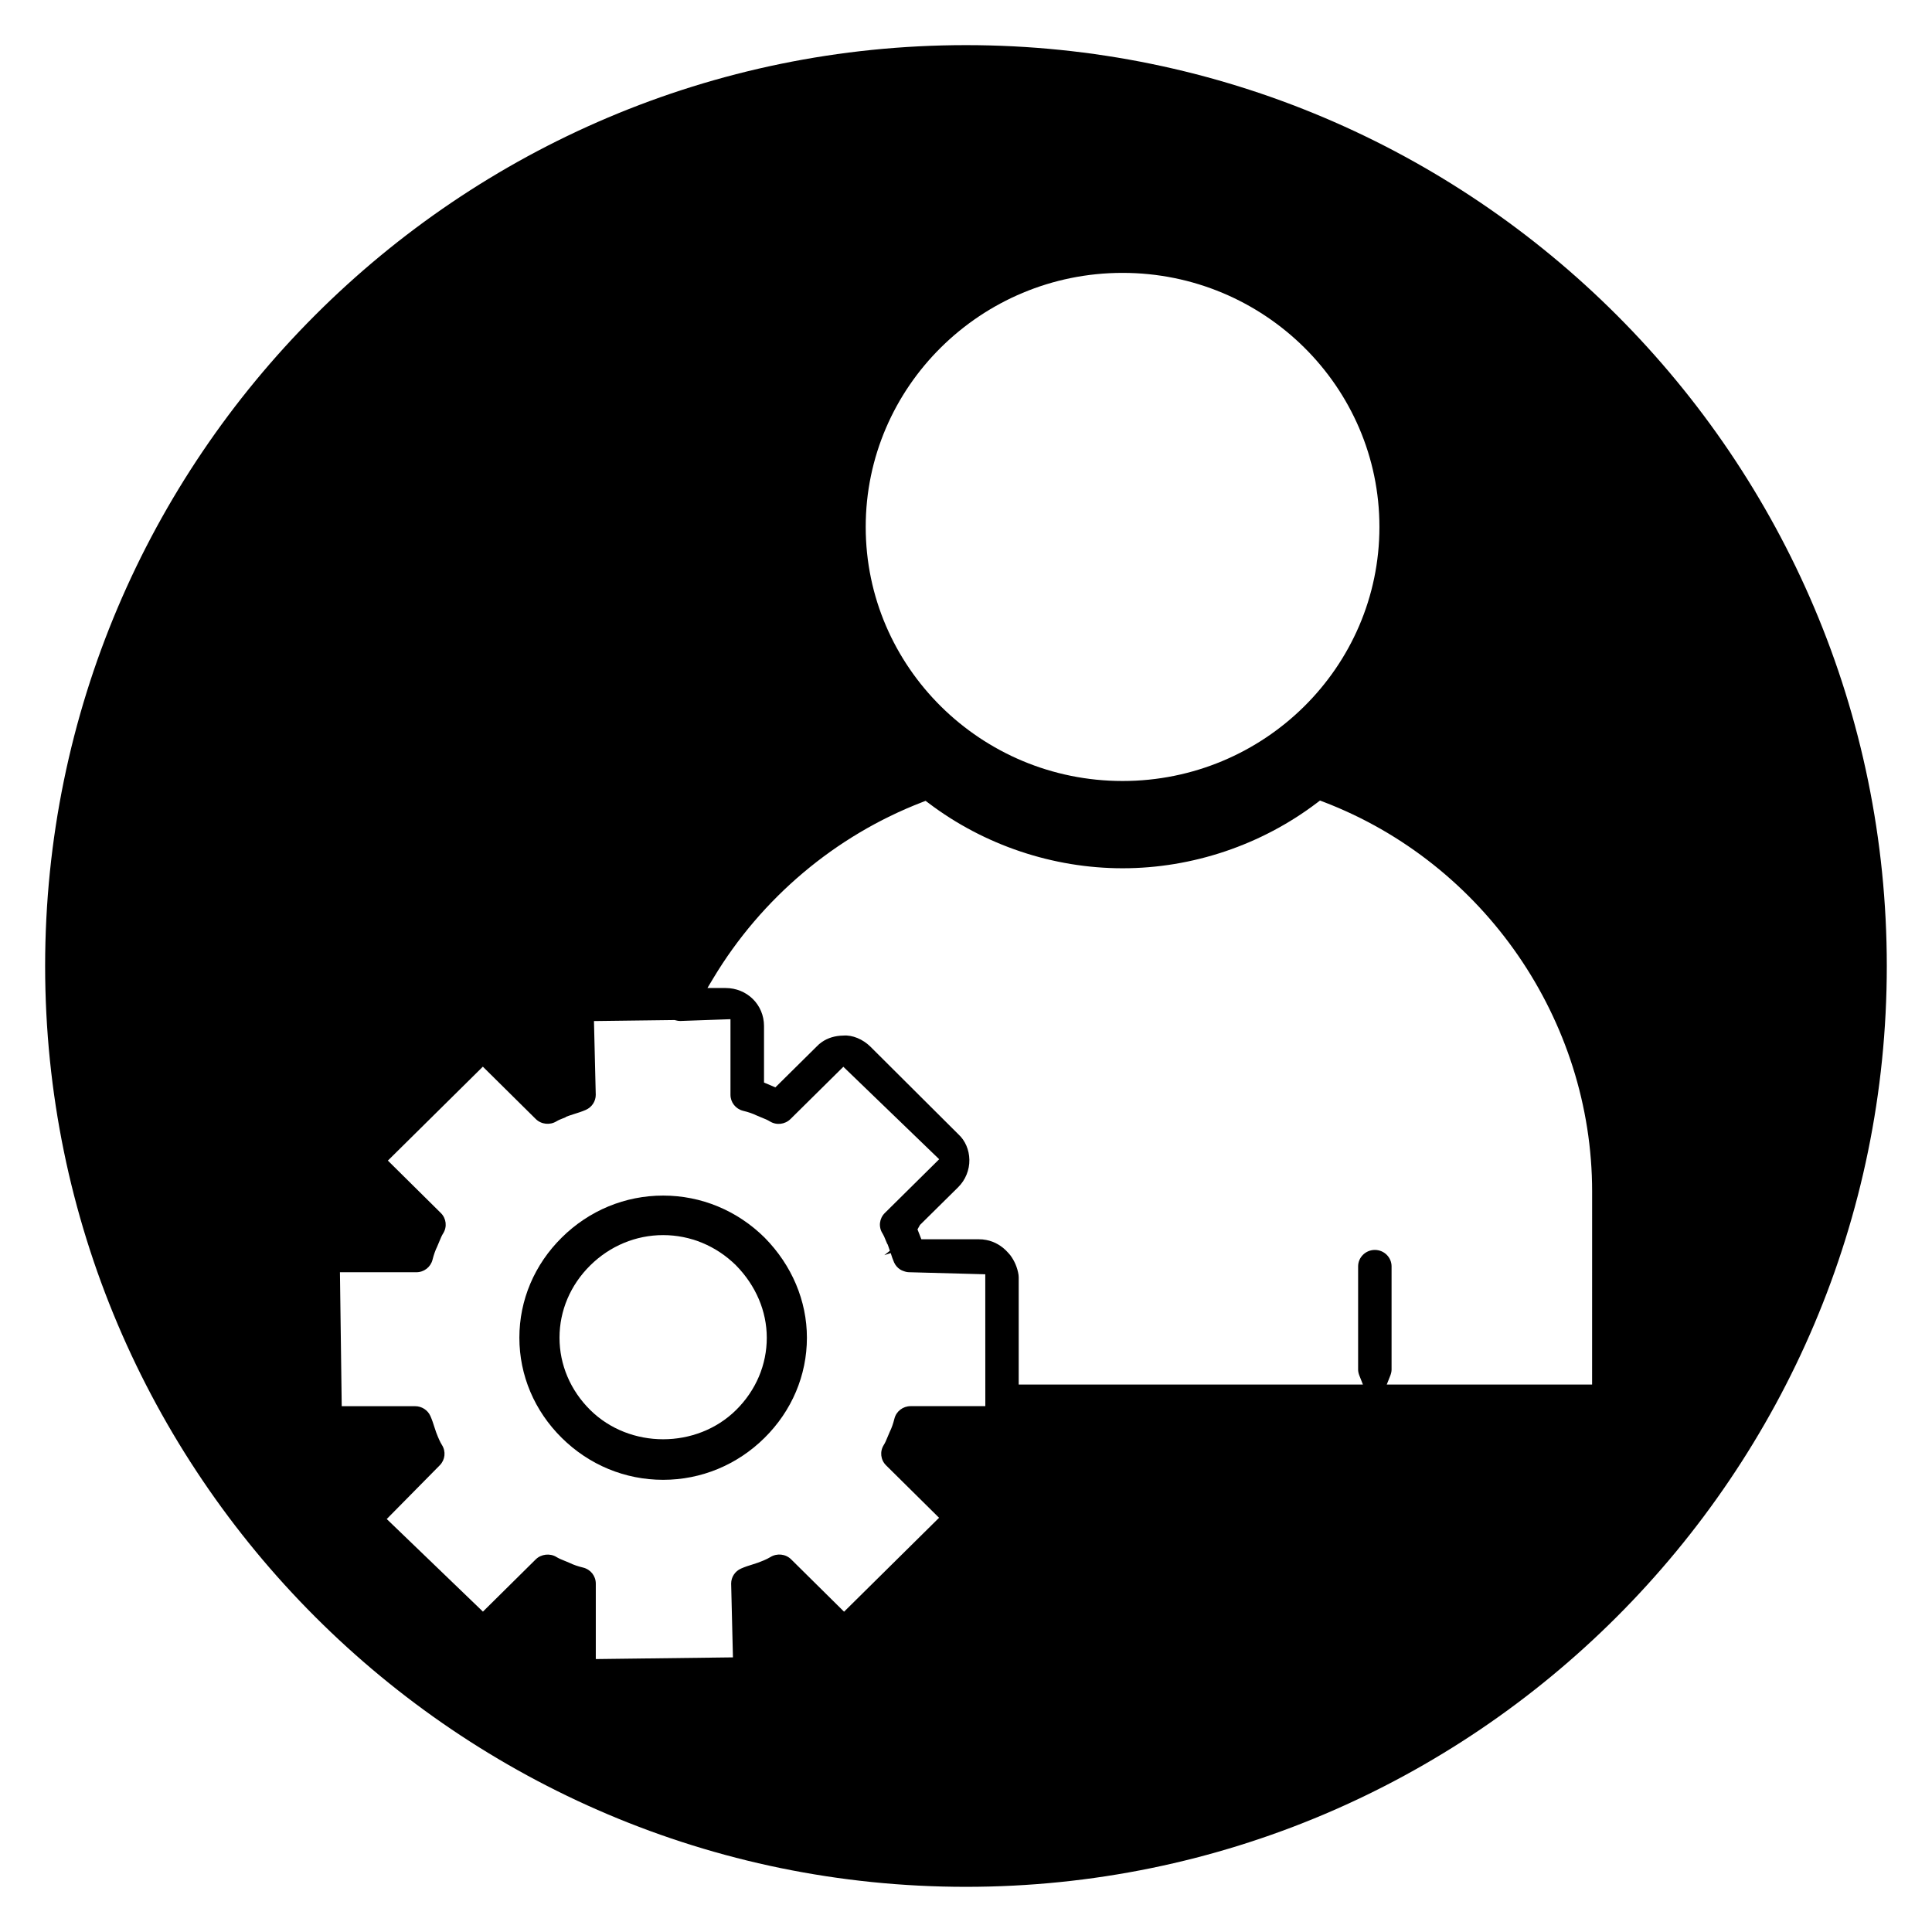 <?xml version="1.0" encoding="UTF-8"?>
<!-- Uploaded to: ICON Repo, www.iconrepo.com, Generator: ICON Repo Mixer Tools -->
<svg fill="#000000" width="800px" height="800px" version="1.1" viewBox="144 144 512 512" xmlns="http://www.w3.org/2000/svg">
 <g>
  <path d="m319.74 460.84c-10.078 0-19.617 3.945-26.859 11.117-7.25 7.156-11.242 16.586-11.242 26.551 0 9.957 3.992 19.391 11.234 26.543 7.242 7.172 16.781 11.117 26.867 11.117 10.078 0 19.617-3.945 26.867-11.117 7.242-7.164 11.234-16.594 11.234-26.543 0-9.77-3.977-19.184-11.195-26.512-7.281-7.211-16.828-11.156-26.906-11.156zm19.344 56.812c-10.469 10.359-28.215 10.359-38.676 0-5.242-5.188-8.133-11.988-8.133-19.145 0-7.164 2.891-13.965 8.133-19.152 5.242-5.18 12.105-8.039 19.332-8.039 7.219 0 14.074 2.852 19.309 8.016 5.258 5.352 8.156 12.156 8.156 19.176 0.008 7.164-2.879 13.957-8.121 19.145z"/>
  <path d="m400 155.96c-134.56 0-244.04 109.47-244.04 244.04 0 134.56 109.48 244.03 244.03 244.03 134.56 0 244.03-109.47 244.03-244.03 0.004-134.57-109.46-244.04-244.03-244.04zm41.492 60.355c37.535 0 68.07 30.203 68.07 67.328 0 37.133-30.535 67.328-68.07 67.328-37.535 0-68.07-30.203-68.07-67.328 0-37.129 30.535-67.328 68.07-67.328zm-36.383 300.33h-19.781c-2.039 0-3.809 1.363-4.297 3.312-0.348 1.379-0.746 2.512-1.227 3.473l-0.559 1.316c-0.395 0.961-0.66 1.605-1.039 2.195-1.094 1.73-0.844 3.953 0.621 5.398l14.035 13.887-25.176 24.891-14.02-13.871c-1.449-1.441-3.762-1.691-5.504-0.605-1.016 0.637-2.535 1.203-3.266 1.473-0.543 0.195-0.992 0.34-1.457 0.48-0.992 0.301-2.016 0.629-3.047 1.086-1.598 0.699-2.629 2.266-2.629 3.984l0.473 19.555-36.344 0.449v-20.004c0-2.016-1.387-3.762-3.363-4.242-1.371-0.332-2.512-0.723-3.496-1.203l-1.34-0.559c-0.961-0.387-1.605-0.652-2.203-1.023-1.699-1.07-4.07-0.805-5.504 0.605l-14.004 13.855-25.492-24.539 14.059-14.25c1.434-1.457 1.66-3.66 0.574-5.367-0.457-0.723-0.961-1.82-1.535-3.352-0.133-0.348-0.262-0.738-0.379-1.133-0.371-1.164-0.699-2.188-1.156-3.211-0.707-1.574-2.297-2.59-4.047-2.59h-19.445l-0.473-35.496h20.238c2.039 0 3.809-1.363 4.297-3.32 0.348-1.363 0.746-2.496 1.227-3.465l0.551-1.316c0.402-0.977 0.668-1.621 1.047-2.211 1.086-1.73 0.828-3.953-0.629-5.391l-14.027-13.887 25.168-24.891 14.02 13.871c1.449 1.434 3.762 1.684 5.488 0.613 0.504-0.309 1.078-0.543 1.645-0.762 0.348-0.133 0.621-0.25 0.852-0.348l0.023-0.086 0.844-0.309c0.426-0.156 0.867-0.293 1.324-0.434 1-0.309 2.047-0.637 3.102-1.102 1.59-0.699 2.621-2.266 2.621-3.984l-0.473-19.547 21.395-0.27 0.242 0.07c0.441 0.117 0.836 0.18 1.203 0.18l13.336-0.473v20.043c0 2 1.379 3.746 3.344 4.234 1.402 0.34 2.551 0.738 3.512 1.203l1.34 0.566c0.977 0.387 1.629 0.66 2.234 1.031 1.762 1.094 4.016 0.82 5.481-0.621l14.004-13.848 25.395 24.504-14.406 14.25c-1.465 1.449-1.723 3.668-0.621 5.398 0.301 0.48 0.535 1.016 0.746 1.566 0.227 0.551 0.402 0.969 0.52 1.227l0.078 0.062 0.18 0.48c0.156 0.402 0.293 0.836 0.434 1.273l-1.465 1.156 1.691-0.535c0.293 0.922 0.543 1.684 0.891 2.465s0.922 1.434 1.637 1.891c0.25 0.164 0.566 0.309 1 0.449 0.566 0.195 0.992 0.262 1.426 0.262l20.105 0.543 0.012 34.941zm160.79-5.723h-54.395l0.945-2.387c0.219-0.566 0.332-1.086 0.332-1.59v-27.332c0-2.41-1.984-4.367-4.434-4.367-2.441 0-4.434 1.961-4.434 4.367v27.332c0 0.504 0.109 1.023 0.332 1.59l0.945 2.387h-91.223v-28.434c0-0.219-0.016-0.434-0.047-0.645-0.293-1.898-1.055-3.707-2.203-5.227l-0.543-0.621c-1.582-1.793-3.598-2.977-5.824-3.394-0.629-0.133-1.266-0.18-1.914-0.18h-15.266l-1.023-2.621 0.66-1.18 10.109-9.988c1.945-1.922 3.023-4.582 2.977-7.289-0.047-2.644-1.109-5.094-2.906-6.738l-23.316-23.23c-2.016-1.992-4.785-3.133-7.164-2.938-2.242 0.031-4.141 0.629-5.707 1.715-0.496 0.34-0.961 0.738-1.371 1.18l-10.949 10.832-3.008-1.281v-14.973c0-5.652-4.481-10.078-10.203-10.078h-4.793l1.582-2.637c12.73-21.207 32.371-37.754 55.301-46.602l0.938-0.363 0.797 0.598c14.711 11.141 32.977 17.27 51.414 17.27 18.492 0 36.785-6.164 51.516-17.352l0.789-0.598 0.938 0.355c42.57 16.297 71.18 57.797 71.18 103.27l-0.008 51.152z"/>
 </g>
</svg>